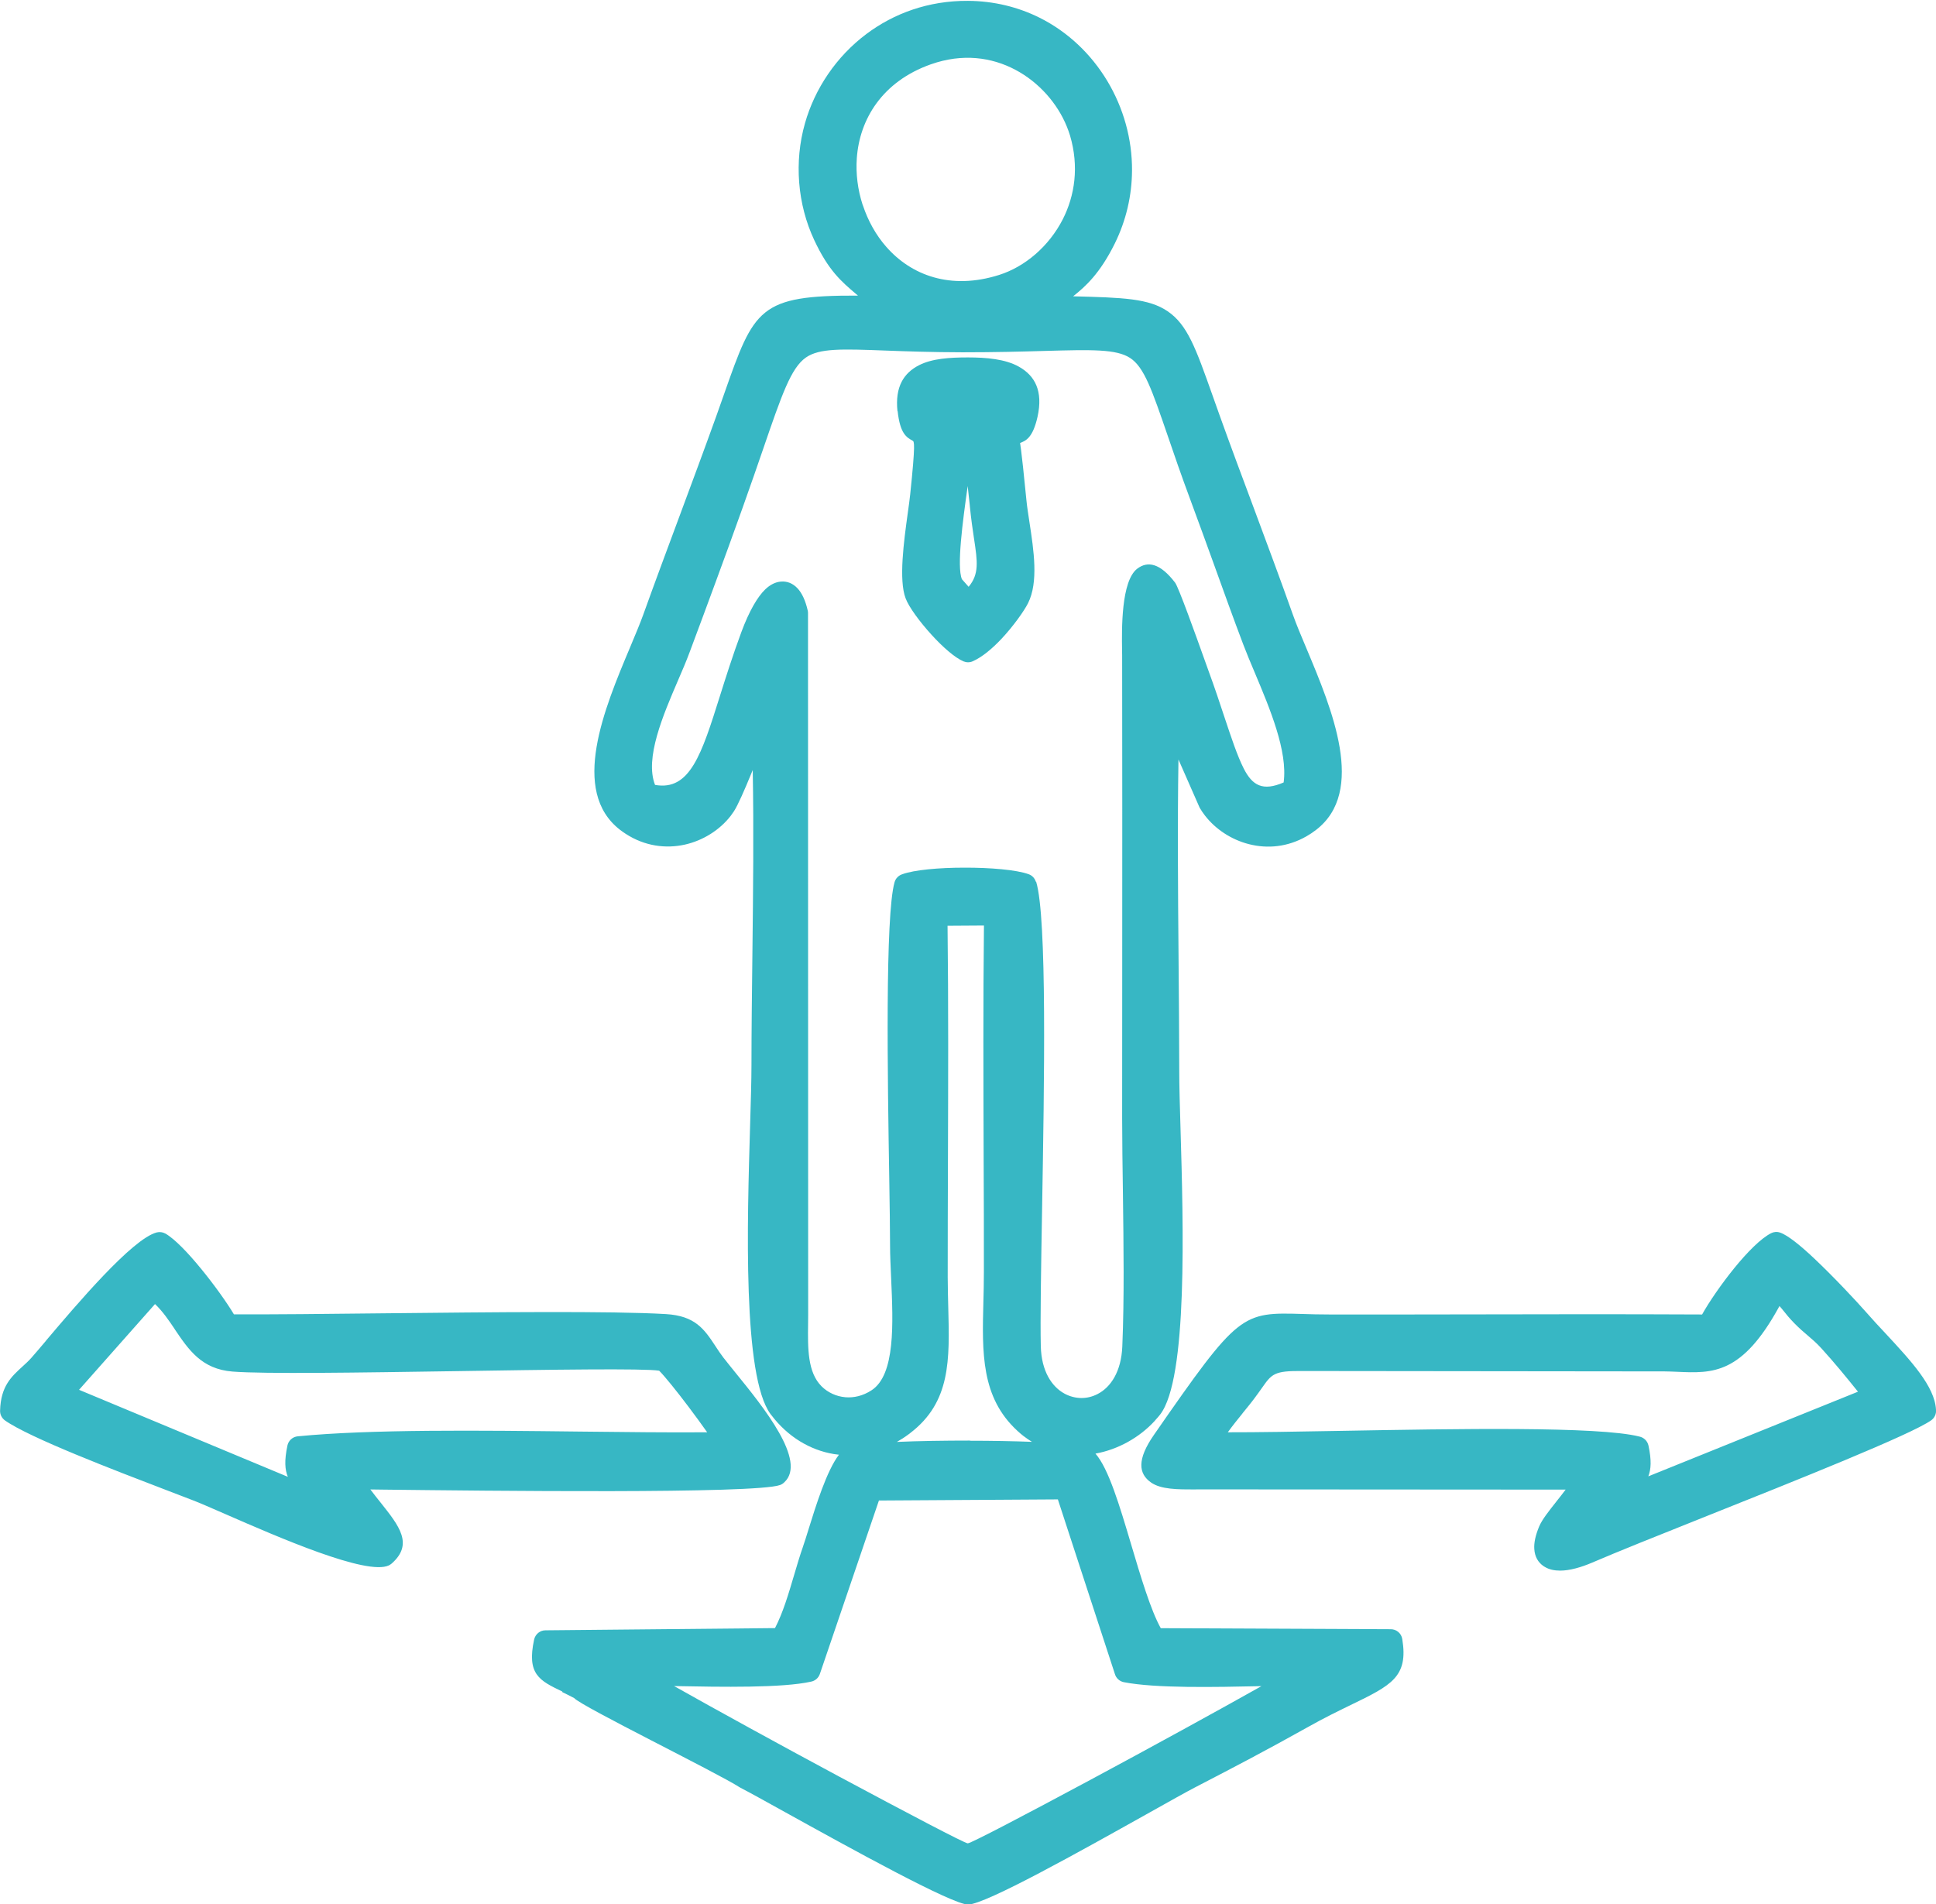 <?xml version="1.0" encoding="UTF-8"?>
<!DOCTYPE svg PUBLIC "-//W3C//DTD SVG 1.1//EN" "http://www.w3.org/Graphics/SVG/1.1/DTD/svg11.dtd">
<!-- Creator: CorelDRAW -->
<svg xmlns="http://www.w3.org/2000/svg" xml:space="preserve" width="1.727in" height="1.699in" version="1.1" style="shape-rendering:geometricPrecision; text-rendering:geometricPrecision; image-rendering:optimizeQuality; fill-rule:evenodd; clip-rule:evenodd"
viewBox="0 0 245.16 241.07"
 xmlns:xlink="http://www.w3.org/1999/xlink"
 xmlns:xodm="http://www.corel.com/coreldraw/odm/2003">
 <defs>
  <style type="text/css">
   <![CDATA[
    .fil0 {fill:#37B7C4}
   ]]>
  </style>
 </defs>
 <g id="Layer_x0020_1">
  <path class="fil0" d="M113.65 52.03c-0.33,-3.1 0.79,-4.85 2.74,-5.84 1.66,-0.84 3.86,-0.98 6.18,-0.98 2.37,0 4.74,0.21 6.45,1.17 2.02,1.13 3.1,3.06 2.36,6.37 -0.6,2.67 -1.5,3.02 -2.19,3.29 -0.05,0.02 0.08,-0.03 0.79,7.27 0.07,0.75 0.23,1.76 0.39,2.82 0.53,3.48 1.16,7.53 -0.19,10.21 -0.5,0.99 -1.85,2.9 -3.37,4.52 -1.15,1.22 -2.45,2.32 -3.65,2.84 -0.38,0.17 -0.8,0.15 -1.16,0 -1.09,-0.46 -2.65,-1.84 -4.03,-3.36 -1.5,-1.64 -2.88,-3.52 -3.29,-4.62 -0.89,-2.33 -0.22,-7.23 0.27,-10.78 0.13,-0.92 0.24,-1.74 0.31,-2.38 0.69,-6.6 0.51,-6.69 0.3,-6.81 -0.75,-0.41 -1.58,-0.87 -1.89,-3.74zm-28.27 161.46c5.12,2.89 13.35,7.41 20.84,11.43 8.53,4.57 15.96,8.48 16.33,8.48 0.39,-0 7.33,-3.64 15.47,-8.01 7.7,-4.13 16.37,-8.89 21.72,-11.9 -6.01,0.13 -13.42,0.28 -17.42,-0.5 -0.56,-0.11 -0.99,-0.52 -1.14,-1.04l-7.22 -22.11 -22.66 0.14 -7.48 21.97c-0.18,0.52 -0.61,0.87 -1.11,0.97 -3.62,0.81 -11.3,0.68 -17.35,0.56zm-63.25 -45.21c-0.74,-1.1 -1.51,-2.24 -2.5,-3.18l-9.62 10.86 26.44 11.02c-0.37,-0.89 -0.46,-2.04 -0.05,-3.97 0.13,-0.61 0.65,-1.1 1.31,-1.16 9.21,-0.9 22.9,-0.75 35.75,-0.6 5.69,0.06 11.21,0.13 16.09,0.09 -0.66,-0.94 -1.5,-2.09 -2.36,-3.23 -1.5,-1.99 -3.03,-3.89 -3.72,-4.57 -1.9,-0.31 -13.77,-0.13 -25.95,0.06 -11.89,0.18 -24.09,0.37 -28.07,0.05 -3.92,-0.31 -5.56,-2.75 -7.33,-5.37zm135.21 10.67c-0.64,0.79 -1.3,1.61 -1.86,2.39 3.63,0.01 8.72,-0.08 14.32,-0.18 14.61,-0.26 32.64,-0.59 37.8,0.72 0.56,0.12 1.02,0.55 1.15,1.14 0.4,1.86 0.33,3.01 -0.02,3.9l26.55 -10.72c-1.55,-1.93 -2.97,-3.66 -4.63,-5.49 -0.63,-0.69 -1.16,-1.14 -1.7,-1.6 -0.52,-0.44 -1.06,-0.9 -1.74,-1.59 -0.64,-0.66 -1.02,-1.13 -1.34,-1.54 -0.18,-0.22 -0.34,-0.42 -0.53,-0.63 -4.72,8.69 -8.47,8.53 -12.93,8.33 -0.55,-0.02 -1.11,-0.05 -1.61,-0.05l-45.85 -0.05c-3.62,-0.04 -3.9,0.37 -5.16,2.16 -0.24,0.34 -0.5,0.71 -0.83,1.15 -0.48,0.66 -1.05,1.35 -1.62,2.05zm-34.53 -114.97c-0.09,-0.91 -0.18,-1.73 -0.27,-2.48 -0.63,4.48 -1.4,10.2 -0.73,11.8l0.85 0.96c1.35,-1.61 1.12,-3.2 0.69,-6.06l-0.01 -0.05c-0.17,-1.13 -0.36,-2.43 -0.53,-4.13l-0 -0.04zm74.26 126.15c0.39,-0.49 0.8,-1.01 1.19,-1.53l-46.72 -0.03 -0.18 0.01c-2.28,-0 -4.34,-0 -5.6,-0.88 -1.59,-1.11 -1.81,-2.9 0.37,-6.04 10.79,-15.55 11.07,-15.54 18.96,-15.3 0.88,0.03 1.88,0.06 3.29,0.06 5.6,0.01 11.21,-0 16.81,-0.01 10.12,-0.02 20.24,-0.04 30.35,0.01 0.86,-1.55 2.44,-3.86 4.09,-5.89 1.62,-1.99 3.36,-3.76 4.66,-4.41 0.34,-0.17 0.74,-0.21 1.13,-0.07 0.97,0.33 2.57,1.63 4.27,3.23 2.57,2.42 5.5,5.57 6.55,6.77 0.88,1 1.71,1.9 2.53,2.77 3.23,3.48 6.23,6.71 6.39,9.66 0.05,0.51 -0.17,1.04 -0.62,1.35 -2.55,1.8 -16.85,7.51 -28.76,12.26 -5.82,2.32 -11.06,4.42 -14.15,5.75 -1.39,0.6 -2.86,1.02 -4.06,1.02 -0.74,0 -1.41,-0.14 -1.96,-0.48l-0.15 -0.09c-0.69,-0.48 -1.11,-1.19 -1.17,-2.18 -0.05,-0.76 0.14,-1.7 0.62,-2.85 0.37,-0.87 1.22,-1.94 2.17,-3.14zm-191.25 -20.39c3.89,-4.59 10.91,-12.89 14.02,-13.71 0.36,-0.09 0.75,-0.05 1.1,0.14 1.18,0.67 2.9,2.47 4.53,4.47 1.66,2.02 3.28,4.3 4.15,5.76 4.85,0.03 11.77,-0.05 19.14,-0.13 13.53,-0.14 28.62,-0.31 35.56,0.1 3.7,0.22 4.85,1.89 6.26,4.03l0.05 0.08c0.31,0.47 0.64,0.97 1.01,1.45l0.06 0.07c0.49,0.63 0.94,1.18 1.44,1.8 3.51,4.32 9.1,11.2 6.17,13.88 -0.15,0.15 -0.33,0.27 -0.54,0.34 -3.16,1.14 -37.16,0.73 -50.41,0.58l-1.46 -0.02c0.43,0.57 0.86,1.12 1.28,1.64 2.39,3 4.21,5.29 1.41,7.75 -0.11,0.09 -0.22,0.16 -0.35,0.23 -2.81,1.32 -14,-3.57 -20.73,-6.51 -1.74,-0.76 -3.16,-1.38 -4.04,-1.72l-3.31 -1.27c-6.63,-2.54 -17.43,-6.67 -20.53,-8.86 -0.39,-0.28 -0.64,-0.74 -0.62,-1.25 0.09,-3.08 1.41,-4.28 2.86,-5.6 0.37,-0.34 0.76,-0.69 1.11,-1.09 0.53,-0.6 1.13,-1.31 1.85,-2.16zm65.38 44.43c-2.88,-1.38 -4.52,-2.17 -3.56,-6.59 0.15,-0.66 0.73,-1.16 1.43,-1.16l29.07 -0.28c1.01,-1.94 1.72,-4.35 2.42,-6.72 0.36,-1.21 0.71,-2.42 1.14,-3.64l0.02 -0.07c0.17,-0.48 0.4,-1.21 0.66,-2.06 0.94,-3.02 2.31,-7.45 3.86,-9.47 -0.21,-0.02 -0.42,-0.05 -0.63,-0.08 -3.06,-0.5 -5.87,-2.22 -7.92,-4.92l-0.12 -0.15c-3.54,-4.8 -2.95,-24.25 -2.58,-36.65 0.09,-3 0.17,-5.57 0.17,-7.57 0,-4.19 0.06,-9.17 0.12,-14.19 0.09,-7.72 0.18,-15.55 0.04,-23.15l-0.17 0.41c-0.87,2.13 -1.72,4.06 -2.21,4.81 -0.13,0.2 -0.27,0.39 -0.41,0.58 -1.37,1.77 -3.48,3.13 -5.84,3.65 -2.38,0.52 -5.03,0.2 -7.45,-1.37 -0.24,-0.16 -0.48,-0.32 -0.71,-0.5 -6.38,-4.92 -1.99,-15.4 1.24,-23.08 0.67,-1.6 1.29,-3.08 1.69,-4.19 1.52,-4.23 3.08,-8.41 4.64,-12.61 1.54,-4.15 3.09,-8.31 4.6,-12.51l1 -2.83c3.81,-10.83 4.4,-12.49 16.95,-12.45l-0.23 -0.19c-1.86,-1.58 -3.5,-2.96 -5.32,-6.86 -1.04,-2.22 -1.7,-4.71 -1.9,-7.29l0 -0.01c-0.19,-2.46 0.03,-5 0.74,-7.49 1.25,-4.39 3.97,-8.44 7.77,-11.29 3.48,-2.61 7.86,-4.23 12.86,-4.2 3.31,0.02 6.35,0.79 9.02,2.11 3.63,1.8 6.59,4.64 8.63,8.04 2.03,3.38 3.16,7.33 3.13,11.36 -0.02,3.11 -0.72,6.27 -2.2,9.26 -1.86,3.75 -3.69,5.41 -5.26,6.65 6.35,0.16 9.59,0.27 11.98,1.9 2.5,1.71 3.55,4.66 5.65,10.58l0.96 2.7c1.39,3.87 2.82,7.71 4.25,11.53 1.72,4.63 3.44,9.24 4.99,13.61 0.42,1.19 1.04,2.67 1.72,4.28 3.22,7.67 7.59,18.1 1.2,22.99 -0.4,0.31 -0.8,0.57 -1.2,0.8 -2.41,1.38 -4.97,1.58 -7.26,1 -2.27,-0.57 -4.28,-1.92 -5.61,-3.65 -0.25,-0.32 -0.47,-0.65 -0.66,-0.98l-2.68 -6.1c-0.13,8.22 -0.06,16.56 0.01,24.85 0.04,5.21 0.09,10.42 0.09,14.53 0,1.93 0.07,4.43 0.16,7.35 0.36,12.25 0.93,31.7 -2.58,36.23 -0.16,0.21 -0.36,0.44 -0.6,0.7l-0.07 0.09c-1.93,2.11 -4.64,3.64 -7.52,4.16 1.66,1.9 3.05,6.57 4.49,11.41 1.23,4.15 2.51,8.43 3.78,10.7l29.06 0.13c0.74,-0.03 1.4,0.49 1.52,1.24 0.79,4.81 -1.38,5.86 -6.53,8.36 -1.52,0.74 -3.36,1.63 -5.54,2.86 -2.46,1.38 -4.82,2.66 -7.13,3.89 -2.01,1.07 -4.43,2.33 -6.86,3.59l-0.08 0.04c-1.16,0.6 -3.48,1.9 -6.33,3.5 -8.1,4.53 -20.31,11.38 -22.51,11.39 -2.02,0.01 -15.1,-7.23 -23.21,-11.72 -2.49,-1.38 -4.47,-2.48 -5.67,-3.1 -3,-1.93 -20.02,-10.24 -21.01,-11.33 -0.54,-0.29 -1.04,-0.53 -1.49,-0.75zm51.62 -31.76c2.74,0 5.47,0.05 7.86,0.14 -0.37,-0.23 -0.73,-0.47 -1.09,-0.75 -0.22,-0.17 -0.47,-0.38 -0.75,-0.64 -4.62,-4.24 -4.48,-9.89 -4.31,-16.41 0.03,-1.11 0.06,-2.25 0.06,-3.7 0.01,-4.82 -0.01,-9.66 -0.03,-14.5 -0.03,-9.81 -0.07,-19.63 0.04,-29.39l-4.61 0.03c0.12,9.99 0.08,20.03 0.05,30.05 -0.02,4.83 -0.03,9.66 -0.03,14.47 0.01,1.51 0.04,2.68 0.07,3.8 0.18,6.7 0.31,12.01 -4.82,15.93 -0.05,0.04 -0.15,0.13 -0.21,0.16 -0.48,0.36 -0.98,0.68 -1.48,0.96 2.72,-0.12 6.01,-0.17 9.26,-0.17zm-4.18 -174.57c-0.23,0.07 -0.49,0.15 -0.77,0.25 -6.15,2.18 -9.02,6.95 -9.37,11.89 -0.14,1.98 0.12,3.99 0.73,5.88l0.05 0.12c0.64,1.92 1.63,3.72 2.94,5.21 3.14,3.6 8.14,5.53 14.31,3.57 3.25,-1.03 6.29,-3.6 8.05,-7.04 1.53,-3.01 2.08,-6.69 0.92,-10.61 -0.05,-0.16 -0.12,-0.36 -0.2,-0.6 -1.04,-2.93 -3.24,-5.69 -6.17,-7.42 -2.91,-1.72 -6.54,-2.42 -10.49,-1.25zm12.57 103.77c1.39,4.59 1.03,25.44 0.75,41.6 -0.13,7.48 -0.24,13.95 -0.16,17.25 0.08,3.11 1.37,5.11 3.03,6 0.66,0.35 1.37,0.53 2.08,0.54 0.71,0.01 1.42,-0.16 2.09,-0.51 1.67,-0.86 2.99,-2.86 3.12,-6.02 0.26,-6.17 0.16,-12.77 0.08,-19.26 -0.05,-3.48 -0.1,-6.92 -0.1,-9.69l0.01 -19.43c0.01,-13.05 0.01,-26.1 -0.01,-39.15l-0.01 -0.68c-0.04,-2.6 -0.13,-8.74 1.93,-10.3 1.31,-0.99 2.89,-0.71 4.79,1.78 0.44,0.58 2.67,6.8 3.75,9.83l0.51 1.42c0.73,1.99 1.38,3.94 1.96,5.7 0.91,2.73 1.65,4.97 2.46,6.57 1.1,2.18 2.42,2.92 5.06,1.78 0.54,-3.94 -1.74,-9.35 -3.64,-13.87 -0.55,-1.3 -1.07,-2.54 -1.47,-3.6 -1.26,-3.32 -2.53,-6.86 -3.81,-10.41 -0.86,-2.38 -1.73,-4.78 -2.87,-7.86 -1.2,-3.23 -2.12,-5.91 -2.89,-8.17 -2,-5.82 -2.98,-8.69 -4.76,-9.85 -1.75,-1.14 -4.84,-1.06 -10.9,-0.89 -2.77,0.08 -6.14,0.17 -10.31,0.17 -3.97,-0.01 -7.16,-0.12 -9.78,-0.22 -5.51,-0.21 -8.37,-0.31 -10.08,0.89 -1.88,1.33 -3.03,4.67 -5.42,11.63 -0.68,1.97 -1.46,4.25 -2.59,7.41 -1.26,3.52 -2.35,6.53 -3.33,9.18 -0.96,2.62 -2.07,5.61 -3.37,9.09 -0.43,1.16 -0.92,2.3 -1.44,3.5 -1.92,4.46 -4.27,9.93 -2.94,13.31 4.43,0.79 5.9,-3.91 8.2,-11.21 0.77,-2.44 1.62,-5.14 2.72,-8.12 1,-2.7 2.06,-4.5 3.04,-5.44 0.63,-0.6 1.29,-0.92 1.96,-0.98 0.8,-0.07 1.51,0.21 2.11,0.84 0.57,0.6 1.02,1.56 1.31,2.85 0.02,0.11 0.04,0.23 0.03,0.34l0.02 88.8 -0.01 1.16c-0.04,3.11 -0.08,6.16 1.72,7.94 0.77,0.76 1.83,1.27 3,1.37 1.06,0.09 2.2,-0.16 3.3,-0.87 3.05,-1.96 2.75,-8.51 2.5,-14.12 -0.07,-1.54 -0.14,-3.02 -0.14,-4.23 0,-2.09 -0.05,-4.92 -0.1,-8.35 -0.21,-12.76 -0.54,-33.42 0.67,-37.66 0.14,-0.49 0.51,-0.85 0.96,-1 1.51,-0.56 4.7,-0.84 7.87,-0.84 3.27,-0.01 6.62,0.27 8.15,0.83 0.46,0.16 0.78,0.53 0.91,0.96l0.01 -0z"/>
 </g>
</svg>

